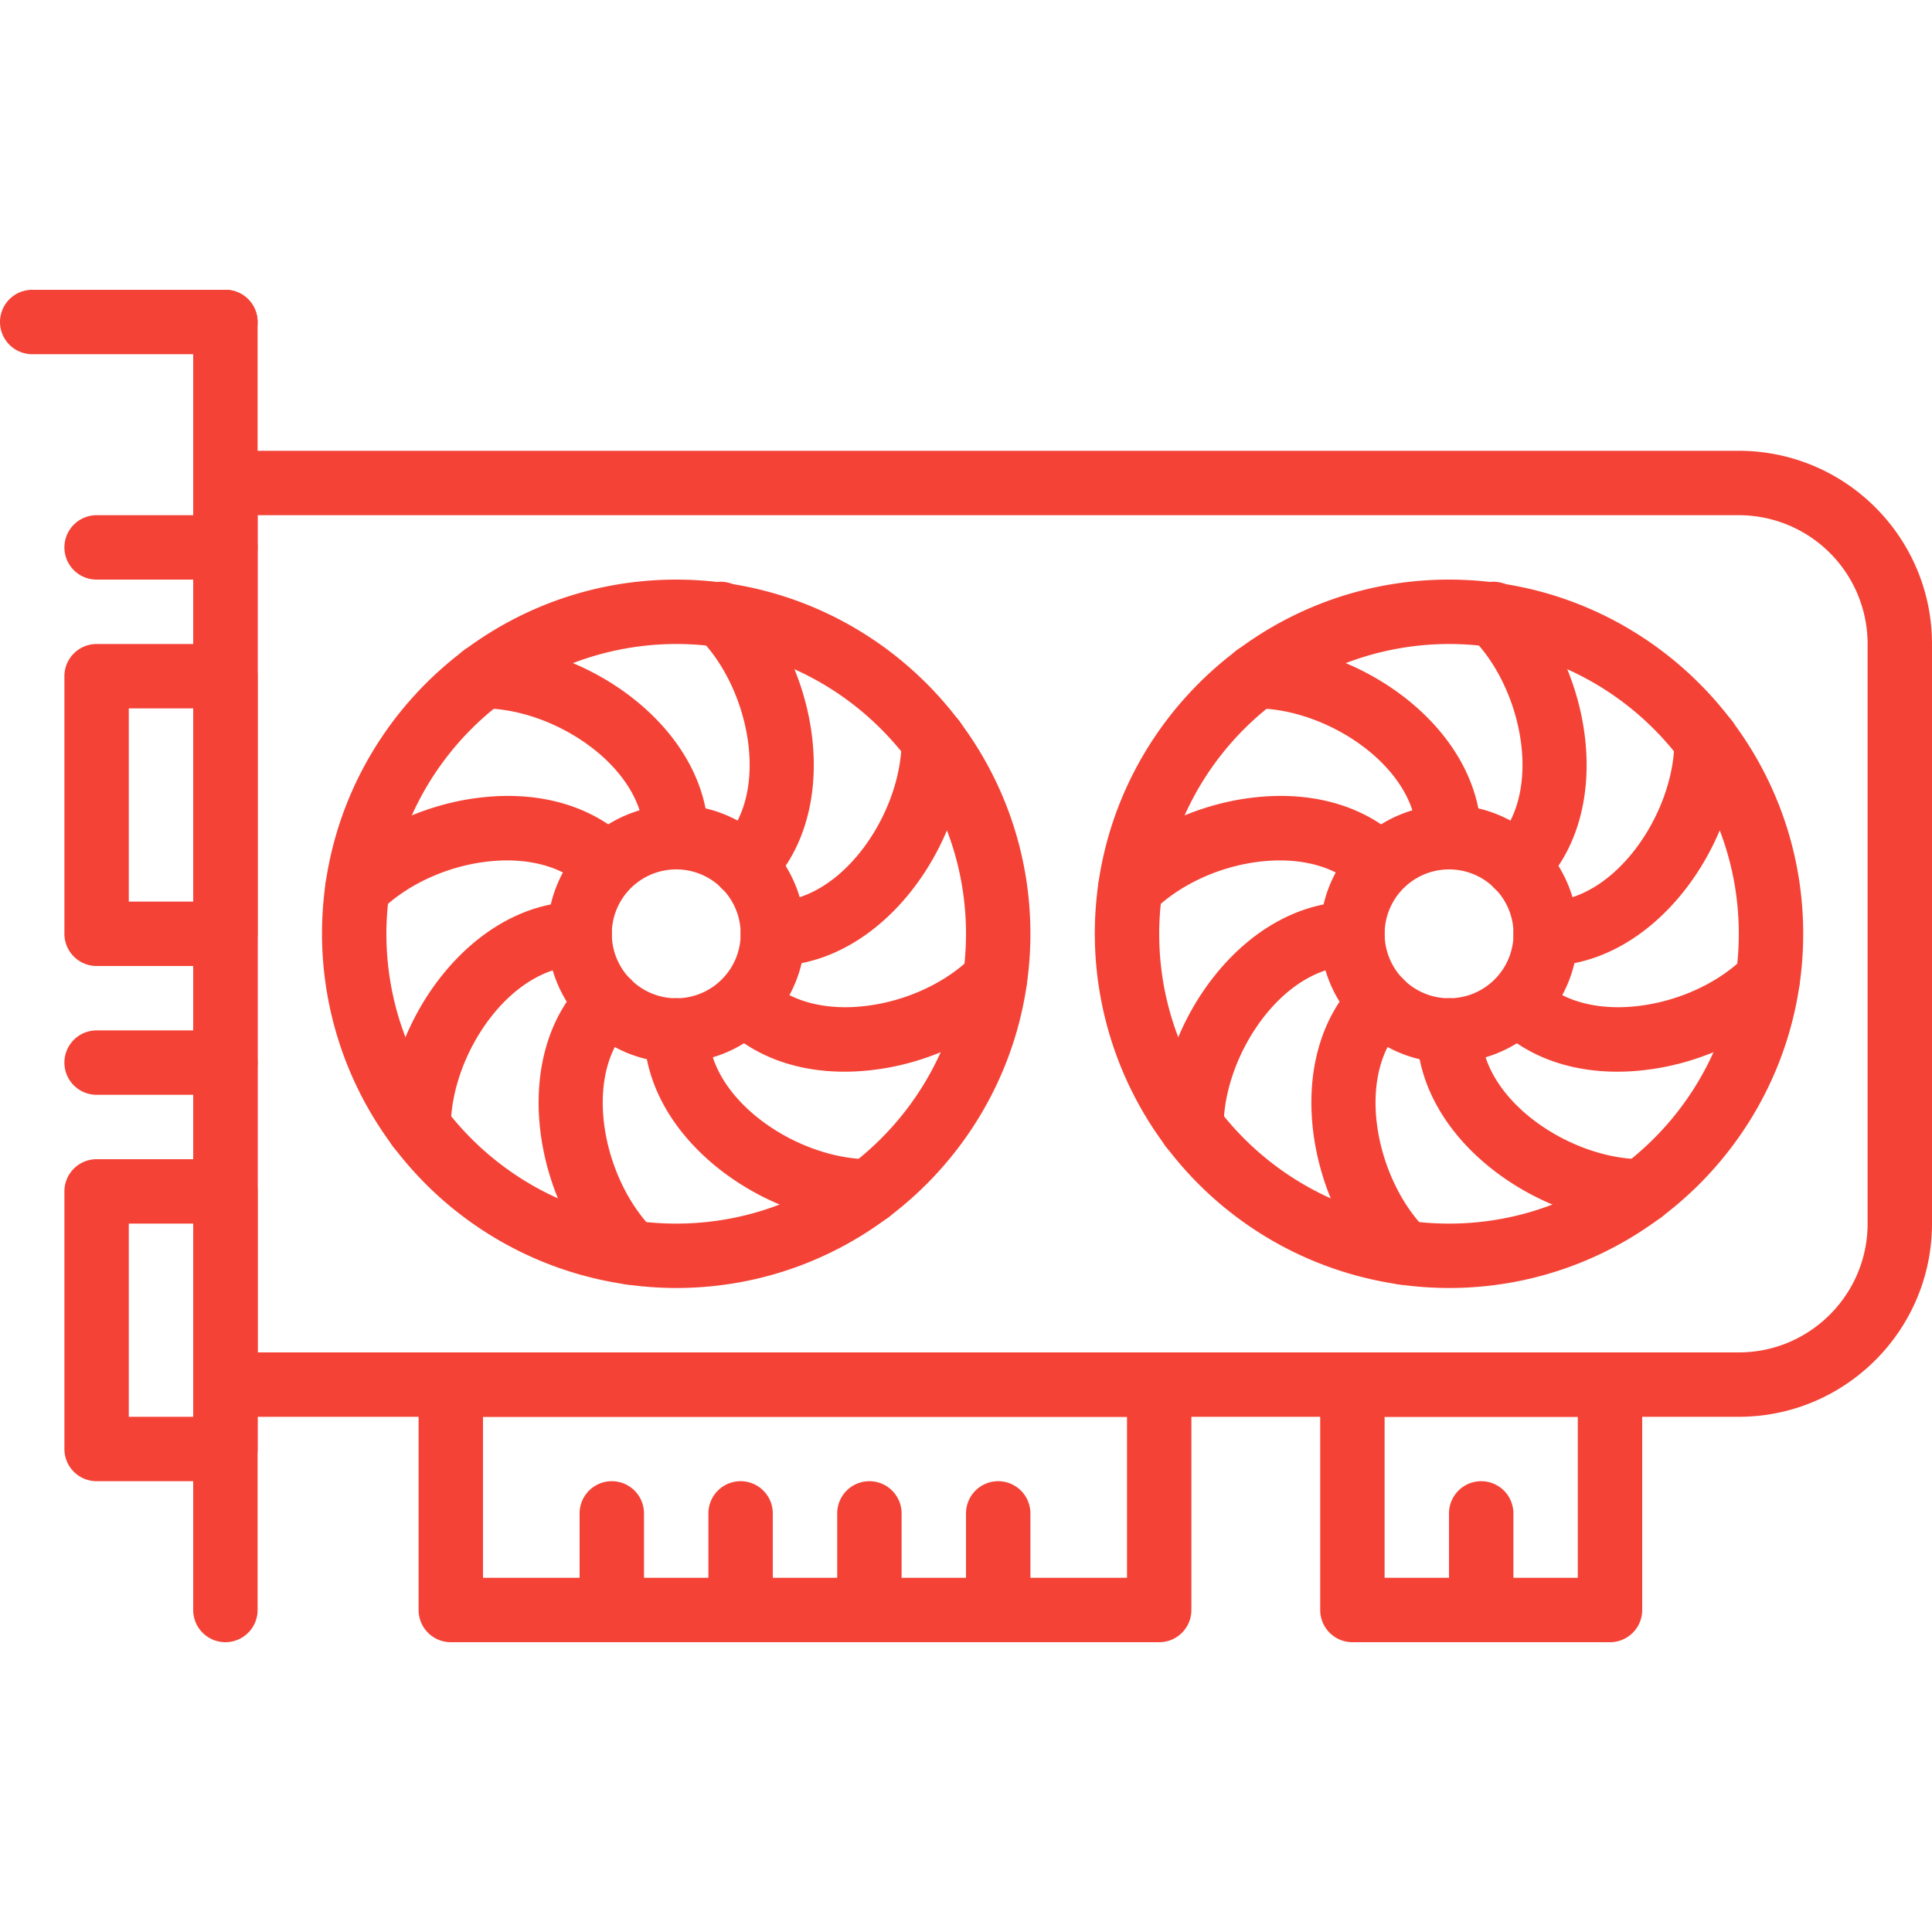 <svg xmlns="http://www.w3.org/2000/svg" width="24" height="24" viewBox="0 0 24 24" fill="none"><g clip-path="url(#a)" fill="#A7E200"><path d="M2.8 4.4H.4a.4.4 0 0 1 0-.8h2.4a.4.4 0 0 1 0 .8z" fill="#f44336"></path><path d="M2.8 20.4a.4.4 0 0 1-.4-.4V4a.4.4 0 0 1 .8 0v16a.4.4 0 0 1-.4.4z" fill="#f44336"></path><path d="M2.8 12H1.2a.4.4 0 0 1-.4-.4V8.4a.4.4 0 0 1 .4-.4h1.6c.22 0 .4.18.4.4v3.2a.4.4 0 0 1-.4.4zm-1.2-.8h.8V8.8h-.8v2.4zm1.2 7.2H1.2a.4.4 0 0 1-.4-.4v-3.2a.4.4 0 0 1 .4-.4h1.6c.22 0 .4.18.4.4V18a.4.4 0 0 1-.4.4zm-1.2-.8h.8v-2.4h-.8v2.4zm12.8 2.8H5.6a.4.4 0 0 1-.4-.4v-2.8a.4.4 0 0 1 .4-.4h8.8a.4.4 0 0 1 .4.4V20a.4.4 0 0 1-.4.4zM6 19.6h8v-2H6v2z" fill="#f44336"></path><path d="M7.6 20.4a.4.4 0 0 1-.4-.4v-1.2a.4.4 0 0 1 .8 0V20a.4.4 0 0 1-.4.4zm4.8 0a.4.4 0 0 1-.4-.4v-1.2a.4.4 0 0 1 .8 0V20a.4.4 0 0 1-.4.4zm6 0a.4.4 0 0 1-.4-.4v-1.2a.4.4 0 0 1 .8 0V20a.4.4 0 0 1-.4.4zm-7.6 0a.4.4 0 0 1-.4-.4v-1.2a.4.4 0 0 1 .8 0V20a.4.4 0 0 1-.4.4zm-1.6 0a.4.4 0 0 1-.4-.4v-1.2a.4.4 0 0 1 .8 0V20a.4.4 0 0 1-.4.4z" fill="#f44336"></path><path d="M20 20.4h-3.2a.4.4 0 0 1-.4-.4v-2.8a.4.4 0 0 1 .4-.4H20a.4.4 0 0 1 .4.4V20a.4.4 0 0 1-.4.4zm-2.8-.8h2.4v-2h-2.4v2zM2.8 7.2H1.2a.4.4 0 0 1 0-.8h1.6a.4.4 0 0 1 0 .8zm0 6.4H1.2a.4.4 0 0 1 0-.8h1.6a.4.4 0 0 1 0 .8zM8.4 16A4.405 4.405 0 0 1 4 11.6c0-2.426 1.974-4.4 4.4-4.4s4.4 1.974 4.4 4.4S10.826 16 8.4 16zm0-8a3.604 3.604 0 0 0-3.6 3.6c0 1.985 1.615 3.6 3.6 3.6s3.6-1.615 3.6-3.6S10.385 8 8.4 8z" fill="#f44336"></path><path d="M8.4 13.2a1.6 1.6 0 1 1 1.6-1.6c0 .882-.718 1.6-1.6 1.6zm0-2.4a.8.8 0 1 0 .001 1.601A.8.8 0 0 0 8.4 10.8z" fill="#f44336"></path><path d="M21.6 17.6H2.8a.4.4 0 0 1-.4-.4V6c0-.22.18-.4.4-.4h18.8C22.925 5.6 24 6.676 24 8v7.2c0 1.324-1.076 2.4-2.4 2.4zm-18.4-.8h18.4c.883 0 1.6-.718 1.6-1.6V8a1.6 1.6 0 0 0-1.6-1.6H3.2v10.4z" fill="#f44336"></path><path d="M8.4 10.8a.4.4 0 0 1-.4-.4c0-.862-1.1-1.6-2-1.6A.4.4 0 0 1 6 8c1.295 0 2.8 1.048 2.8 2.4a.4.4 0 0 1-.4.4zm2.4 4.4c-1.295 0-2.8-1.05-2.8-2.4a.4.4 0 0 1 .8 0c0 .861 1.1 1.6 2 1.6a.4.4 0 0 1 0 .8zm-5.6-.8a.4.4 0 0 1-.4-.4c0-1.295 1.048-2.8 2.4-2.8a.4.4 0 0 1 0 .8c-.862 0-1.6 1.1-1.6 2a.4.4 0 0 1-.4.4zM9.6 12a.4.4 0 0 1 0-.8c.862 0 1.6-1.1 1.6-2a.4.4 0 0 1 .8 0c0 1.295-1.048 2.8-2.4 2.8z" fill="#f44336"></path><path d="M4.44 11.435a.399.399 0 0 1-.282-.683c.445-.445 1.114-.76 1.79-.842.763-.094 1.433.106 1.886.559a.4.4 0 0 1-.565.566c-.272-.272-.717-.392-1.224-.331-.505.06-.998.29-1.321.613a.403.403 0 0 1-.284.118zm6.052 1.878c-.613 0-1.146-.2-1.526-.582a.4.4 0 0 1 .565-.565c.272.271.718.392 1.225.33.504-.06.998-.29 1.32-.613a.4.4 0 1 1 .566.566c-.445.445-1.114.76-1.79.841a2.879 2.879 0 0 1-.36.023zM7.835 15.96a.399.399 0 0 1-.283-.118c-.916-.915-1.238-2.721-.283-3.677a.4.4 0 1 1 .566.566c-.61.61-.354 1.909.282 2.545a.4.4 0 0 1-.282.684zm1.413-4.808a.399.399 0 0 1-.283-.683c.61-.61.354-1.91-.282-2.546a.4.4 0 1 1 .565-.565c.916.916 1.238 2.721.283 3.677a.4.4 0 0 1-.283.117zM18 16a4.405 4.405 0 0 1-4.4-4.4c0-2.426 1.974-4.4 4.4-4.4s4.4 1.974 4.4 4.4S20.426 16 18 16zm0-8a3.604 3.604 0 0 0-3.6 3.6c0 1.985 1.615 3.6 3.6 3.6s3.6-1.615 3.6-3.6S19.985 8 18 8z" fill="#f44336"></path><path d="M18 13.2c-.882 0-1.6-.718-1.6-1.6a1.6 1.6 0 1 1 1.6 1.6zm0-2.4a.8.8 0 1 0 .002 1.601A.8.8 0 0 0 18 10.8z" fill="#f44336"></path><path d="M18 10.8a.4.4 0 0 1-.4-.4c0-.862-1.1-1.6-2-1.6a.4.4 0 0 1 0-.8c1.295 0 2.8 1.048 2.8 2.4a.4.4 0 0 1-.4.4zm2.4 4.4c-1.295 0-2.8-1.049-2.8-2.4a.4.4 0 0 1 .8 0c0 .861 1.1 1.6 2 1.6a.4.4 0 0 1 0 .8zm-5.6-.8a.4.4 0 0 1-.4-.4c0-1.295 1.049-2.8 2.4-2.8a.4.4 0 0 1 0 .8c-.862 0-1.6 1.1-1.6 2a.4.4 0 0 1-.4.4zm4.4-2.4a.4.4 0 0 1 0-.8c.862 0 1.6-1.1 1.6-2a.4.4 0 0 1 .8 0c0 1.295-1.049 2.8-2.4 2.8z" fill="#f44336"></path><path d="M14.04 11.435a.4.4 0 0 1-.282-.683c.445-.445 1.114-.76 1.79-.842.763-.094 1.434.106 1.886.559a.4.4 0 0 1-.565.566c-.271-.272-.718-.392-1.224-.331-.505.06-.998.29-1.321.613a.403.403 0 0 1-.284.118zm6.052 1.878c-.613 0-1.146-.2-1.526-.582a.4.4 0 0 1 .565-.565c.272.271.718.392 1.225.33.504-.06.998-.29 1.32-.613a.4.4 0 1 1 .566.566c-.445.445-1.115.76-1.79.841a2.88 2.88 0 0 1-.36.023zm-2.658 2.647a.399.399 0 0 1-.282-.118c-.916-.915-1.239-2.721-.283-3.677a.4.4 0 1 1 .566.566c-.61.61-.354 1.909.282 2.545a.4.4 0 0 1-.282.684zm1.414-4.808a.399.399 0 0 1-.282-.683c.609-.61.354-1.91-.283-2.546a.4.4 0 1 1 .565-.565c.916.916 1.239 2.721.283 3.677a.4.4 0 0 1-.283.117z" fill="#f44336"></path></g><defs fill="#f44336"><clipPath id="a" fill="#f44336"><path d="M0 0h24v24H0V0z" fill="#fff"></path></clipPath></defs></svg>